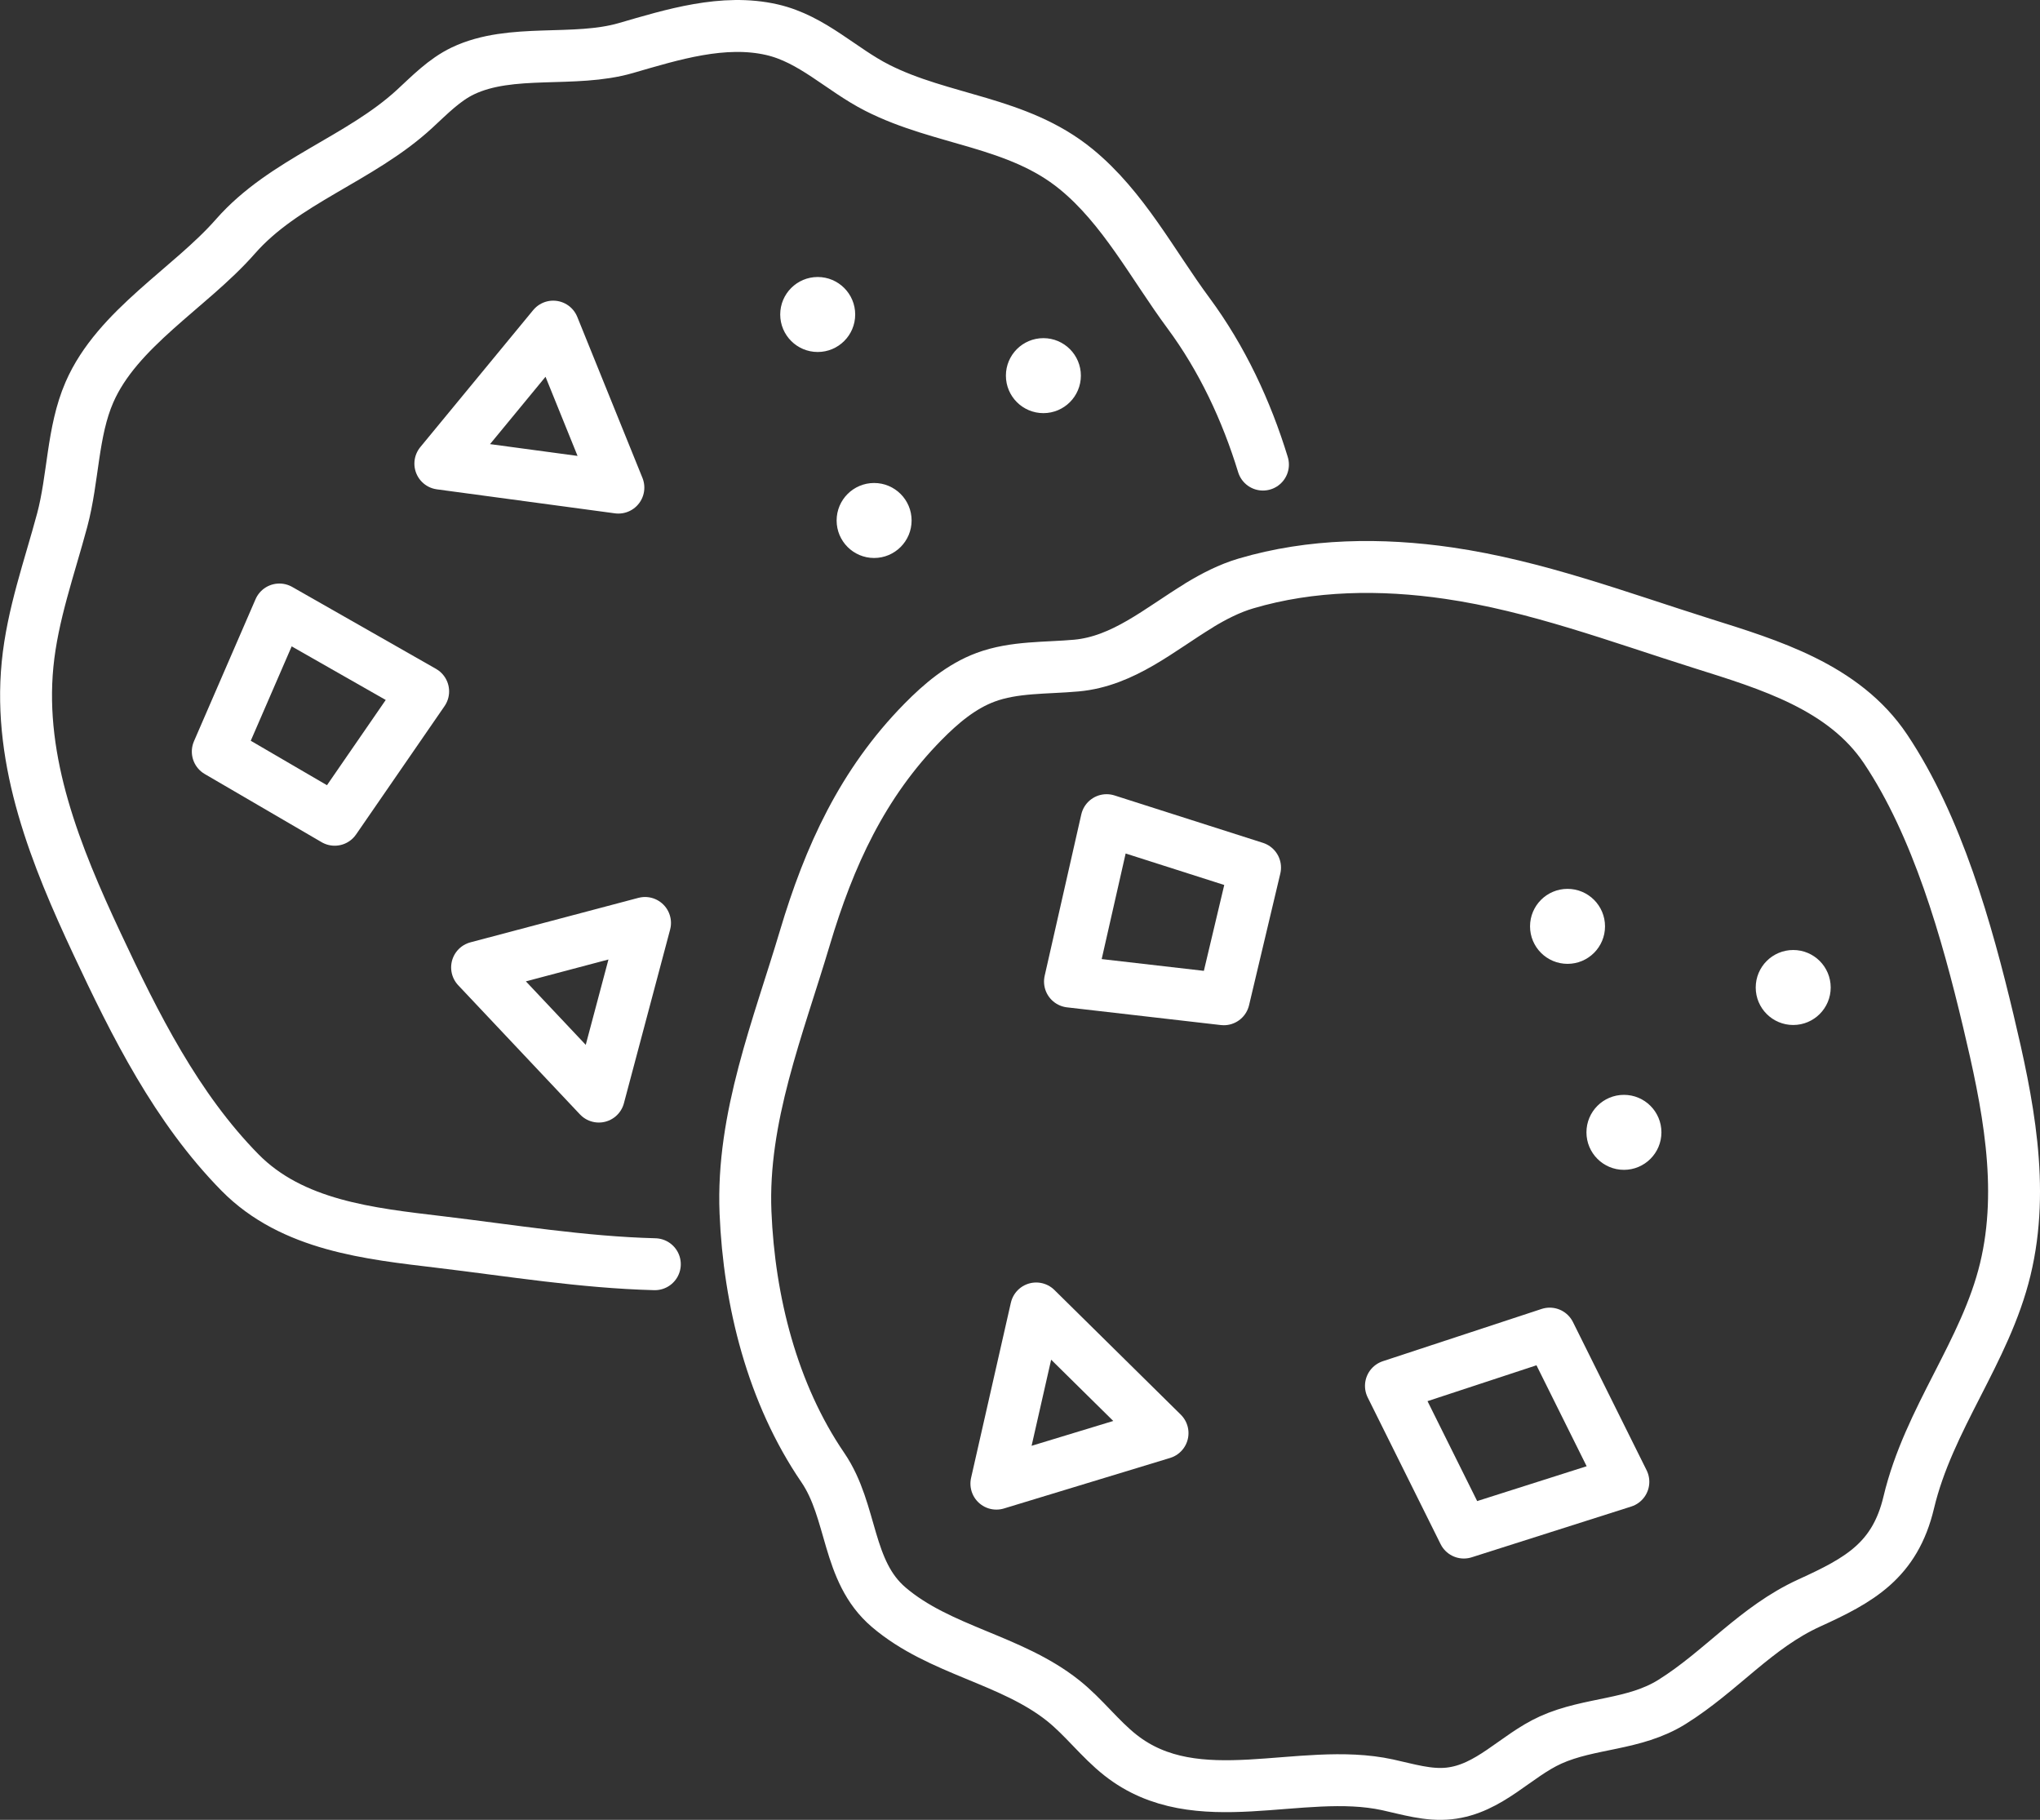 <?xml version="1.0" encoding="UTF-8"?>
<svg id="_アイコン" data-name="アイコン" xmlns="http://www.w3.org/2000/svg" width="353.71" height="315.48" version="1.1" viewBox="0 0 353.71 315.48">
  <rect x="0" y="0" width="353.71" height="315.48" fill="#333333" stroke="none"/>
  <!-- Generator: Adobe Illustrator 29.5.1, SVG Export Plug-In . SVG Version: 2.1.0 Build 141)  -->
  <defs>
    <style>
      .st0 {
        fill: none;
        stroke-linecap: round;
        stroke-linejoin: round;
        stroke-width: 9px;
      }

      .st0, .st1 {
        stroke: #fff;
      }

      .st1 {
        fill: #fff;
        stroke-miterlimit: 10;
      }
    </style>
  </defs>
  <path class="st0" d="M207.93,104.94c-6.86,4.16-13.13,9.69-21.29,10.44-5.29.48-10.77.18-15.75,2.03-4.2,1.56-7.72,4.54-10.86,7.73-10.51,10.68-16.26,23.31-20.48,37.46-4.61,15.48-10.97,31.14-10.29,47.58.63,15.36,4.65,31.41,13.4,44.22,5.25,7.69,4.08,17.95,11.43,24.22,8.84,7.54,21.18,8.98,30.24,16.19,3.58,2.85,6.35,6.62,9.95,9.46,13.27,10.45,31.19,1.85,46.31,5.14,3.52.77,7.06,1.88,10.64,1.5,7.01-.74,11.54-6.51,17.63-9.27,6.8-3.07,14.49-2.5,21.06-6.61,8.53-5.33,14.53-12.93,23.82-17.16,8.6-3.92,14.81-7.3,17.21-17.4,3.47-14.59,13.29-26.12,16.74-40.43,3.46-14.33.39-29.04-2.95-43.09-3.7-15.53-8.83-33.72-17.82-47.13-7.2-10.74-20.11-14.6-31.8-18.28-14.49-4.57-28.81-9.97-43.94-12.18-11.64-1.7-23.81-1.57-35.16,1.79-2.87.85-5.52,2.22-8.09,3.77Z"/>
  <polygon class="st0" points="212.19 173.23 185.52 170.16 191.87 142.18 217.61 150.4 212.19 173.23"/>
  <polygon class="st0" points="37.76 130.29 48.44 105.66 73.37 119.86 58.03 142.11 37.76 130.29"/>
  <polygon class="st0" points="253.81 265.68 241.17 240.25 268.7 231.19 281.47 256.88 253.81 265.68"/>
  <polygon class="st0" points="179.66 226.83 201.57 248.44 172.76 257.2 179.66 226.83"/>
  <polygon class="st0" points="103.83 190.1 82.72 167.71 111.84 160 103.83 190.1"/>
  <polygon class="st0" points="76.35 80.37 95.92 56.62 107.22 84.53 76.35 80.37"/>
  <path class="st0" d="M218.98,80.54c-2.87-9.38-7.1-18.4-12.93-26.28-6.21-8.39-11.28-18.27-19.49-24.96-10.17-8.3-23.2-8.36-34.46-14.08-6.25-3.17-11.24-8.46-18.25-10.07-8.42-1.93-17.29.85-25.33,3.18-9,2.61-19.86-.04-28.26,3.96-3.22,1.54-5.75,4.17-8.38,6.59-9.47,8.72-22.63,12.49-31.07,22.12-7.85,8.94-20.49,15.91-25.31,27.01-2.98,6.85-2.77,14.9-4.72,22.17-2.22,8.27-5.16,16.4-6,24.98-1.68,17.06,4.96,33.31,12.04,48.43,6.59,14.07,13.77,28.47,24.79,39.67,9.07,9.21,22.48,10.6,34.64,12.05,12.4,1.48,24.79,3.53,37.29,3.85"/>
  <circle class="st1" cx="310.92" cy="171.19" r="6"/>
  <circle class="st1" cx="281.57" cy="196.3" r="6"/>
  <circle class="st1" cx="271.79" cy="160.59" r="6"/>
  <circle class="st1" cx="180.91" cy="65.12" r="6"/>
  <circle class="st1" cx="151.56" cy="90.23" r="6"/>
  <circle class="st1" cx="141.78" cy="54.52" r="6"/>
</svg>